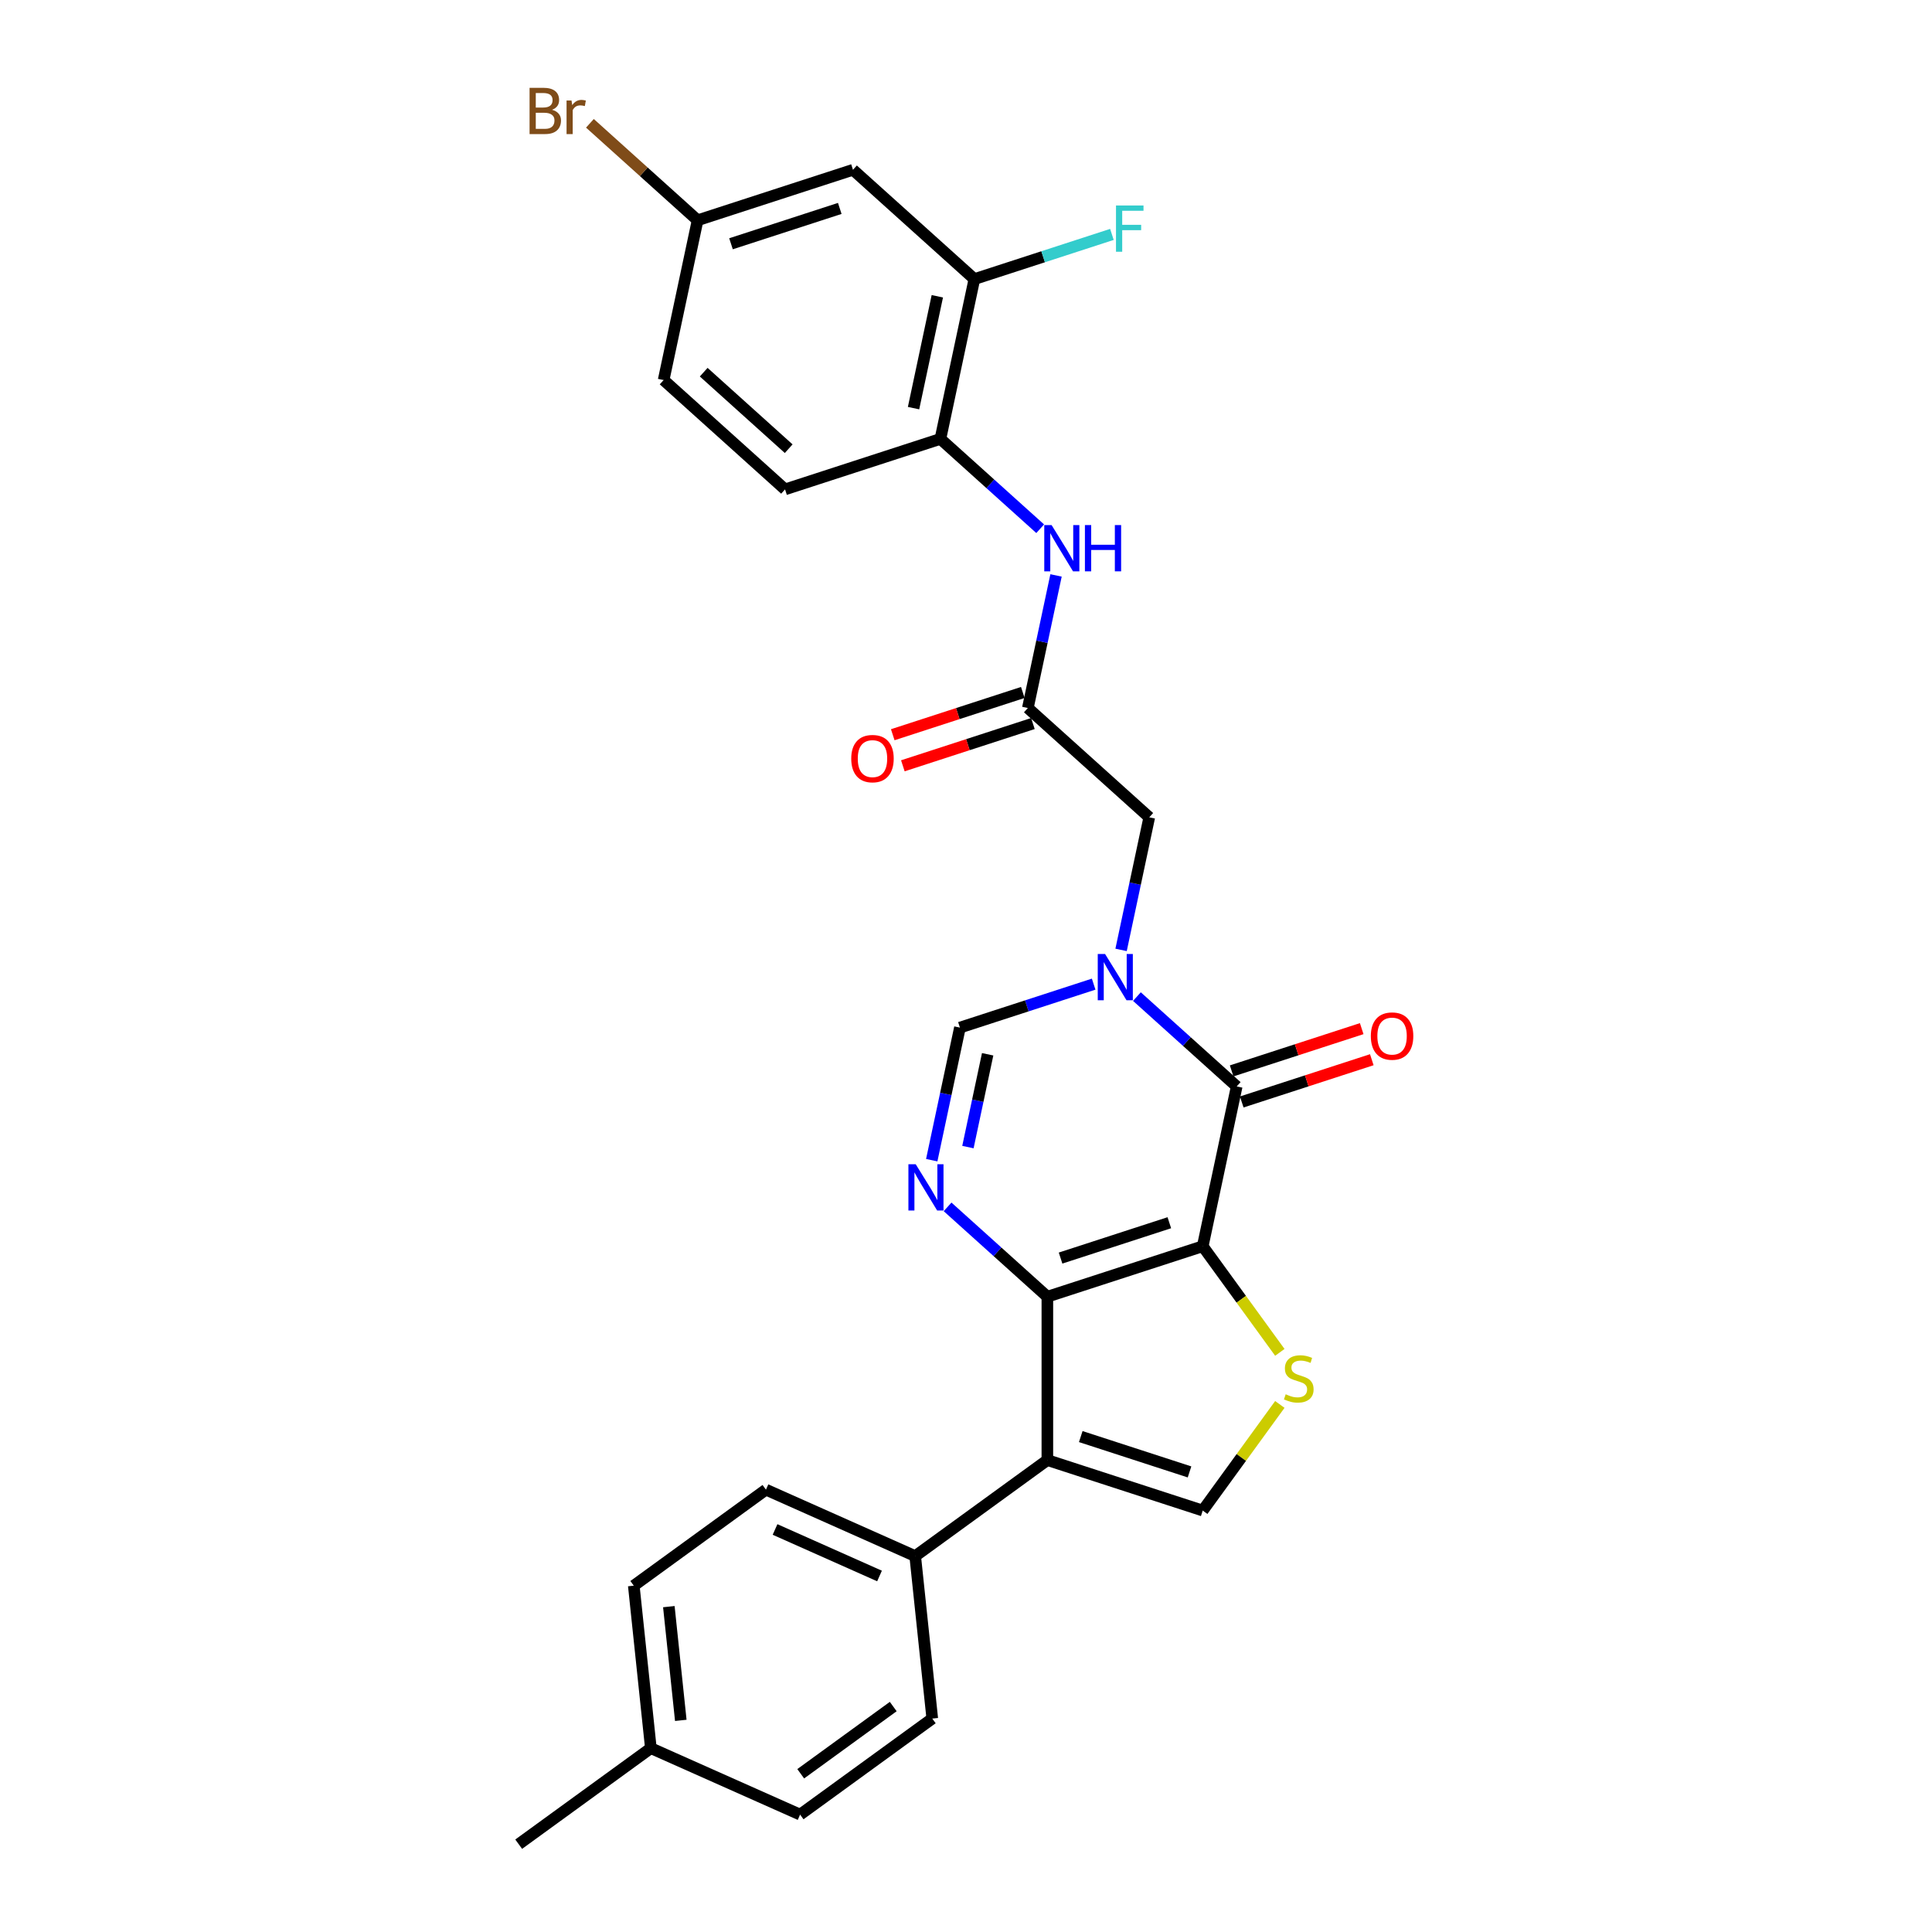<?xml version='1.0' encoding='iso-8859-1'?>
<svg version='1.1' baseProfile='full'
              xmlns='http://www.w3.org/2000/svg'
                      xmlns:rdkit='http://www.rdkit.org/xml'
                      xmlns:xlink='http://www.w3.org/1999/xlink'
                  xml:space='preserve'
width='1000px' height='1000px' viewBox='0 0 1000 1000'>
<!-- END OF HEADER -->
<rect style='opacity:1.0;fill:#FFFFFF;stroke:none' width='1000' height='1000' x='0' y='0'> </rect>
<path class='bond-0' d='M 622.532,645.047 L 542.112,671.177' style='fill:none;fill-rule:evenodd;stroke:#000000;stroke-width:6px;stroke-linecap:butt;stroke-linejoin:miter;stroke-opacity:1' />
<path class='bond-0' d='M 605.243,632.882 L 548.949,651.173' style='fill:none;fill-rule:evenodd;stroke:#000000;stroke-width:6px;stroke-linecap:butt;stroke-linejoin:miter;stroke-opacity:1' />
<path class='bond-1' d='M 622.532,645.047 L 640.113,562.336' style='fill:none;fill-rule:evenodd;stroke:#000000;stroke-width:6px;stroke-linecap:butt;stroke-linejoin:miter;stroke-opacity:1' />
<path class='bond-5' d='M 622.532,645.047 L 642.488,672.513' style='fill:none;fill-rule:evenodd;stroke:#000000;stroke-width:6px;stroke-linecap:butt;stroke-linejoin:miter;stroke-opacity:1' />
<path class='bond-5' d='M 642.488,672.513 L 662.443,699.979' style='fill:none;fill-rule:evenodd;stroke:#CCCC00;stroke-width:6px;stroke-linecap:butt;stroke-linejoin:miter;stroke-opacity:1' />
<path class='bond-3' d='M 542.112,671.177 L 542.112,755.736' style='fill:none;fill-rule:evenodd;stroke:#000000;stroke-width:6px;stroke-linecap:butt;stroke-linejoin:miter;stroke-opacity:1' />
<path class='bond-4' d='M 542.112,671.177 L 516.29,647.927' style='fill:none;fill-rule:evenodd;stroke:#000000;stroke-width:6px;stroke-linecap:butt;stroke-linejoin:miter;stroke-opacity:1' />
<path class='bond-4' d='M 516.29,647.927 L 490.468,624.676' style='fill:none;fill-rule:evenodd;stroke:#0000FF;stroke-width:6px;stroke-linecap:butt;stroke-linejoin:miter;stroke-opacity:1' />
<path class='bond-2' d='M 640.113,562.336 L 614.291,539.085' style='fill:none;fill-rule:evenodd;stroke:#000000;stroke-width:6px;stroke-linecap:butt;stroke-linejoin:miter;stroke-opacity:1' />
<path class='bond-2' d='M 614.291,539.085 L 588.469,515.835' style='fill:none;fill-rule:evenodd;stroke:#0000FF;stroke-width:6px;stroke-linecap:butt;stroke-linejoin:miter;stroke-opacity:1' />
<path class='bond-15' d='M 642.726,570.378 L 676.383,559.442' style='fill:none;fill-rule:evenodd;stroke:#000000;stroke-width:6px;stroke-linecap:butt;stroke-linejoin:miter;stroke-opacity:1' />
<path class='bond-15' d='M 676.383,559.442 L 710.04,548.506' style='fill:none;fill-rule:evenodd;stroke:#FF0000;stroke-width:6px;stroke-linecap:butt;stroke-linejoin:miter;stroke-opacity:1' />
<path class='bond-15' d='M 637.5,554.294 L 671.157,543.358' style='fill:none;fill-rule:evenodd;stroke:#000000;stroke-width:6px;stroke-linecap:butt;stroke-linejoin:miter;stroke-opacity:1' />
<path class='bond-15' d='M 671.157,543.358 L 704.814,532.422' style='fill:none;fill-rule:evenodd;stroke:#FF0000;stroke-width:6px;stroke-linecap:butt;stroke-linejoin:miter;stroke-opacity:1' />
<path class='bond-7' d='M 566.078,509.392 L 531.466,520.639' style='fill:none;fill-rule:evenodd;stroke:#0000FF;stroke-width:6px;stroke-linecap:butt;stroke-linejoin:miter;stroke-opacity:1' />
<path class='bond-7' d='M 531.466,520.639 L 496.853,531.885' style='fill:none;fill-rule:evenodd;stroke:#000000;stroke-width:6px;stroke-linecap:butt;stroke-linejoin:miter;stroke-opacity:1' />
<path class='bond-10' d='M 580.268,491.667 L 587.561,457.355' style='fill:none;fill-rule:evenodd;stroke:#0000FF;stroke-width:6px;stroke-linecap:butt;stroke-linejoin:miter;stroke-opacity:1' />
<path class='bond-10' d='M 587.561,457.355 L 594.854,423.044' style='fill:none;fill-rule:evenodd;stroke:#000000;stroke-width:6px;stroke-linecap:butt;stroke-linejoin:miter;stroke-opacity:1' />
<path class='bond-13' d='M 542.112,755.736 L 473.703,805.438' style='fill:none;fill-rule:evenodd;stroke:#000000;stroke-width:6px;stroke-linecap:butt;stroke-linejoin:miter;stroke-opacity:1' />
<path class='bond-28' d='M 542.112,755.736 L 622.532,781.866' style='fill:none;fill-rule:evenodd;stroke:#000000;stroke-width:6px;stroke-linecap:butt;stroke-linejoin:miter;stroke-opacity:1' />
<path class='bond-28' d='M 559.401,743.571 L 615.695,761.862' style='fill:none;fill-rule:evenodd;stroke:#000000;stroke-width:6px;stroke-linecap:butt;stroke-linejoin:miter;stroke-opacity:1' />
<path class='bond-29' d='M 482.267,600.508 L 489.56,566.197' style='fill:none;fill-rule:evenodd;stroke:#0000FF;stroke-width:6px;stroke-linecap:butt;stroke-linejoin:miter;stroke-opacity:1' />
<path class='bond-29' d='M 489.56,566.197 L 496.853,531.885' style='fill:none;fill-rule:evenodd;stroke:#000000;stroke-width:6px;stroke-linecap:butt;stroke-linejoin:miter;stroke-opacity:1' />
<path class='bond-29' d='M 500.997,593.731 L 506.102,569.713' style='fill:none;fill-rule:evenodd;stroke:#0000FF;stroke-width:6px;stroke-linecap:butt;stroke-linejoin:miter;stroke-opacity:1' />
<path class='bond-29' d='M 506.102,569.713 L 511.208,545.695' style='fill:none;fill-rule:evenodd;stroke:#000000;stroke-width:6px;stroke-linecap:butt;stroke-linejoin:miter;stroke-opacity:1' />
<path class='bond-6' d='M 662.443,726.934 L 642.488,754.4' style='fill:none;fill-rule:evenodd;stroke:#CCCC00;stroke-width:6px;stroke-linecap:butt;stroke-linejoin:miter;stroke-opacity:1' />
<path class='bond-6' d='M 642.488,754.4 L 622.532,781.866' style='fill:none;fill-rule:evenodd;stroke:#000000;stroke-width:6px;stroke-linecap:butt;stroke-linejoin:miter;stroke-opacity:1' />
<path class='bond-8' d='M 532.015,366.463 L 594.854,423.044' style='fill:none;fill-rule:evenodd;stroke:#000000;stroke-width:6px;stroke-linecap:butt;stroke-linejoin:miter;stroke-opacity:1' />
<path class='bond-9' d='M 532.015,366.463 L 539.308,332.151' style='fill:none;fill-rule:evenodd;stroke:#000000;stroke-width:6px;stroke-linecap:butt;stroke-linejoin:miter;stroke-opacity:1' />
<path class='bond-9' d='M 539.308,332.151 L 546.601,297.839' style='fill:none;fill-rule:evenodd;stroke:#0000FF;stroke-width:6px;stroke-linecap:butt;stroke-linejoin:miter;stroke-opacity:1' />
<path class='bond-16' d='M 529.402,358.421 L 495.745,369.357' style='fill:none;fill-rule:evenodd;stroke:#000000;stroke-width:6px;stroke-linecap:butt;stroke-linejoin:miter;stroke-opacity:1' />
<path class='bond-16' d='M 495.745,369.357 L 462.088,380.292' style='fill:none;fill-rule:evenodd;stroke:#FF0000;stroke-width:6px;stroke-linecap:butt;stroke-linejoin:miter;stroke-opacity:1' />
<path class='bond-16' d='M 534.628,374.505 L 500.971,385.441' style='fill:none;fill-rule:evenodd;stroke:#000000;stroke-width:6px;stroke-linecap:butt;stroke-linejoin:miter;stroke-opacity:1' />
<path class='bond-16' d='M 500.971,385.441 L 467.314,396.376' style='fill:none;fill-rule:evenodd;stroke:#FF0000;stroke-width:6px;stroke-linecap:butt;stroke-linejoin:miter;stroke-opacity:1' />
<path class='bond-11' d='M 538.4,273.671 L 512.578,250.421' style='fill:none;fill-rule:evenodd;stroke:#0000FF;stroke-width:6px;stroke-linecap:butt;stroke-linejoin:miter;stroke-opacity:1' />
<path class='bond-11' d='M 512.578,250.421 L 486.756,227.171' style='fill:none;fill-rule:evenodd;stroke:#000000;stroke-width:6px;stroke-linecap:butt;stroke-linejoin:miter;stroke-opacity:1' />
<path class='bond-12' d='M 486.756,227.171 L 504.337,144.46' style='fill:none;fill-rule:evenodd;stroke:#000000;stroke-width:6px;stroke-linecap:butt;stroke-linejoin:miter;stroke-opacity:1' />
<path class='bond-12' d='M 472.851,211.248 L 485.158,153.35' style='fill:none;fill-rule:evenodd;stroke:#000000;stroke-width:6px;stroke-linecap:butt;stroke-linejoin:miter;stroke-opacity:1' />
<path class='bond-17' d='M 486.756,227.171 L 406.336,253.301' style='fill:none;fill-rule:evenodd;stroke:#000000;stroke-width:6px;stroke-linecap:butt;stroke-linejoin:miter;stroke-opacity:1' />
<path class='bond-14' d='M 504.337,144.46 L 441.498,87.879' style='fill:none;fill-rule:evenodd;stroke:#000000;stroke-width:6px;stroke-linecap:butt;stroke-linejoin:miter;stroke-opacity:1' />
<path class='bond-21' d='M 504.337,144.46 L 539.93,132.895' style='fill:none;fill-rule:evenodd;stroke:#000000;stroke-width:6px;stroke-linecap:butt;stroke-linejoin:miter;stroke-opacity:1' />
<path class='bond-21' d='M 539.93,132.895 L 575.523,121.33' style='fill:none;fill-rule:evenodd;stroke:#33CCCC;stroke-width:6px;stroke-linecap:butt;stroke-linejoin:miter;stroke-opacity:1' />
<path class='bond-18' d='M 473.703,805.438 L 396.454,771.045' style='fill:none;fill-rule:evenodd;stroke:#000000;stroke-width:6px;stroke-linecap:butt;stroke-linejoin:miter;stroke-opacity:1' />
<path class='bond-18' d='M 455.237,815.729 L 401.163,791.654' style='fill:none;fill-rule:evenodd;stroke:#000000;stroke-width:6px;stroke-linecap:butt;stroke-linejoin:miter;stroke-opacity:1' />
<path class='bond-19' d='M 473.703,805.438 L 482.541,889.534' style='fill:none;fill-rule:evenodd;stroke:#000000;stroke-width:6px;stroke-linecap:butt;stroke-linejoin:miter;stroke-opacity:1' />
<path class='bond-31' d='M 441.498,87.879 L 361.077,114.009' style='fill:none;fill-rule:evenodd;stroke:#000000;stroke-width:6px;stroke-linecap:butt;stroke-linejoin:miter;stroke-opacity:1' />
<path class='bond-31' d='M 434.661,107.882 L 378.366,126.174' style='fill:none;fill-rule:evenodd;stroke:#000000;stroke-width:6px;stroke-linecap:butt;stroke-linejoin:miter;stroke-opacity:1' />
<path class='bond-22' d='M 406.336,253.301 L 343.497,196.72' style='fill:none;fill-rule:evenodd;stroke:#000000;stroke-width:6px;stroke-linecap:butt;stroke-linejoin:miter;stroke-opacity:1' />
<path class='bond-22' d='M 408.226,232.246 L 364.239,192.639' style='fill:none;fill-rule:evenodd;stroke:#000000;stroke-width:6px;stroke-linecap:butt;stroke-linejoin:miter;stroke-opacity:1' />
<path class='bond-23' d='M 396.454,771.045 L 328.045,820.747' style='fill:none;fill-rule:evenodd;stroke:#000000;stroke-width:6px;stroke-linecap:butt;stroke-linejoin:miter;stroke-opacity:1' />
<path class='bond-24' d='M 482.541,889.534 L 414.132,939.236' style='fill:none;fill-rule:evenodd;stroke:#000000;stroke-width:6px;stroke-linecap:butt;stroke-linejoin:miter;stroke-opacity:1' />
<path class='bond-24' d='M 462.339,883.307 L 414.453,918.099' style='fill:none;fill-rule:evenodd;stroke:#000000;stroke-width:6px;stroke-linecap:butt;stroke-linejoin:miter;stroke-opacity:1' />
<path class='bond-20' d='M 361.077,114.009 L 343.497,196.72' style='fill:none;fill-rule:evenodd;stroke:#000000;stroke-width:6px;stroke-linecap:butt;stroke-linejoin:miter;stroke-opacity:1' />
<path class='bond-25' d='M 361.077,114.009 L 333.209,88.916' style='fill:none;fill-rule:evenodd;stroke:#000000;stroke-width:6px;stroke-linecap:butt;stroke-linejoin:miter;stroke-opacity:1' />
<path class='bond-25' d='M 333.209,88.916 L 305.341,63.824' style='fill:none;fill-rule:evenodd;stroke:#7F4C19;stroke-width:6px;stroke-linecap:butt;stroke-linejoin:miter;stroke-opacity:1' />
<path class='bond-30' d='M 328.045,820.747 L 336.883,904.843' style='fill:none;fill-rule:evenodd;stroke:#000000;stroke-width:6px;stroke-linecap:butt;stroke-linejoin:miter;stroke-opacity:1' />
<path class='bond-30' d='M 346.19,831.594 L 352.377,890.461' style='fill:none;fill-rule:evenodd;stroke:#000000;stroke-width:6px;stroke-linecap:butt;stroke-linejoin:miter;stroke-opacity:1' />
<path class='bond-26' d='M 414.132,939.236 L 336.883,904.843' style='fill:none;fill-rule:evenodd;stroke:#000000;stroke-width:6px;stroke-linecap:butt;stroke-linejoin:miter;stroke-opacity:1' />
<path class='bond-27' d='M 336.883,904.843 L 268.474,954.545' style='fill:none;fill-rule:evenodd;stroke:#000000;stroke-width:6px;stroke-linecap:butt;stroke-linejoin:miter;stroke-opacity:1' />
<path  class='atom-3' d='M 571.98 493.781
L 579.827 506.465
Q 580.605 507.717, 581.857 509.983
Q 583.108 512.249, 583.176 512.384
L 583.176 493.781
L 586.355 493.781
L 586.355 517.728
L 583.074 517.728
L 574.652 503.861
Q 573.671 502.237, 572.623 500.377
Q 571.608 498.517, 571.304 497.942
L 571.304 517.728
L 568.192 517.728
L 568.192 493.781
L 571.98 493.781
' fill='#0000FF'/>
<path  class='atom-5' d='M 473.979 602.622
L 481.826 615.306
Q 482.604 616.558, 483.856 618.824
Q 485.107 621.09, 485.175 621.225
L 485.175 602.622
L 488.354 602.622
L 488.354 626.569
L 485.073 626.569
L 476.651 612.702
Q 475.67 611.078, 474.622 609.218
Q 473.607 607.358, 473.303 606.783
L 473.303 626.569
L 470.191 626.569
L 470.191 602.622
L 473.979 602.622
' fill='#0000FF'/>
<path  class='atom-6' d='M 665.47 721.675
Q 665.741 721.777, 666.857 722.25
Q 667.973 722.724, 669.191 723.028
Q 670.442 723.299, 671.66 723.299
Q 673.926 723.299, 675.245 722.217
Q 676.564 721.1, 676.564 719.172
Q 676.564 717.853, 675.888 717.042
Q 675.245 716.23, 674.23 715.79
Q 673.216 715.35, 671.525 714.843
Q 669.394 714.2, 668.108 713.592
Q 666.857 712.983, 665.944 711.697
Q 665.064 710.412, 665.064 708.247
Q 665.064 705.237, 667.094 703.377
Q 669.157 701.517, 673.216 701.517
Q 675.989 701.517, 679.135 702.836
L 678.357 705.44
Q 675.482 704.256, 673.317 704.256
Q 670.983 704.256, 669.698 705.237
Q 668.413 706.184, 668.447 707.842
Q 668.447 709.127, 669.089 709.905
Q 669.766 710.683, 670.713 711.122
Q 671.694 711.562, 673.317 712.069
Q 675.482 712.746, 676.767 713.422
Q 678.052 714.099, 678.966 715.486
Q 679.913 716.839, 679.913 719.172
Q 679.913 722.487, 677.68 724.28
Q 675.482 726.039, 671.795 726.039
Q 669.664 726.039, 668.041 725.565
Q 666.451 725.125, 664.557 724.347
L 665.47 721.675
' fill='#CCCC00'/>
<path  class='atom-10' d='M 544.302 271.778
L 552.149 284.462
Q 552.927 285.714, 554.179 287.98
Q 555.43 290.246, 555.498 290.381
L 555.498 271.778
L 558.677 271.778
L 558.677 295.725
L 555.396 295.725
L 546.974 281.858
Q 545.994 280.234, 544.945 278.374
Q 543.93 276.514, 543.626 275.939
L 543.626 295.725
L 540.514 295.725
L 540.514 271.778
L 544.302 271.778
' fill='#0000FF'/>
<path  class='atom-10' d='M 561.552 271.778
L 564.799 271.778
L 564.799 281.959
L 577.044 281.959
L 577.044 271.778
L 580.291 271.778
L 580.291 295.725
L 577.044 295.725
L 577.044 284.665
L 564.799 284.665
L 564.799 295.725
L 561.552 295.725
L 561.552 271.778
' fill='#0000FF'/>
<path  class='atom-16' d='M 709.541 536.273
Q 709.541 530.523, 712.382 527.31
Q 715.223 524.097, 720.533 524.097
Q 725.844 524.097, 728.685 527.31
Q 731.526 530.523, 731.526 536.273
Q 731.526 542.091, 728.651 545.406
Q 725.776 548.686, 720.533 548.686
Q 715.257 548.686, 712.382 545.406
Q 709.541 542.125, 709.541 536.273
M 720.533 545.981
Q 724.186 545.981, 726.148 543.545
Q 728.144 541.076, 728.144 536.273
Q 728.144 531.572, 726.148 529.204
Q 724.186 526.803, 720.533 526.803
Q 716.88 526.803, 714.885 529.17
Q 712.923 531.538, 712.923 536.273
Q 712.923 541.11, 714.885 543.545
Q 716.88 545.981, 720.533 545.981
' fill='#FF0000'/>
<path  class='atom-17' d='M 440.602 392.661
Q 440.602 386.911, 443.443 383.697
Q 446.284 380.484, 451.595 380.484
Q 456.905 380.484, 459.746 383.697
Q 462.587 386.911, 462.587 392.661
Q 462.587 398.478, 459.712 401.793
Q 456.837 405.074, 451.595 405.074
Q 446.318 405.074, 443.443 401.793
Q 440.602 398.512, 440.602 392.661
M 451.595 402.368
Q 455.248 402.368, 457.209 399.933
Q 459.205 397.463, 459.205 392.661
Q 459.205 387.959, 457.209 385.591
Q 455.248 383.19, 451.595 383.19
Q 447.942 383.19, 445.946 385.558
Q 443.984 387.925, 443.984 392.661
Q 443.984 397.497, 445.946 399.933
Q 447.942 402.368, 451.595 402.368
' fill='#FF0000'/>
<path  class='atom-22' d='M 577.637 106.356
L 591.877 106.356
L 591.877 109.096
L 580.851 109.096
L 580.851 116.368
L 590.66 116.368
L 590.66 119.141
L 580.851 119.141
L 580.851 130.303
L 577.637 130.303
L 577.637 106.356
' fill='#33CCCC'/>
<path  class='atom-26' d='M 285.74 56.819
Q 288.04 57.462, 289.19 58.883
Q 290.374 60.269, 290.374 62.333
Q 290.374 65.647, 288.243 67.541
Q 286.146 69.402, 282.155 69.402
L 274.105 69.402
L 274.105 45.455
L 281.174 45.455
Q 285.267 45.455, 287.33 47.112
Q 289.393 48.769, 289.393 51.813
Q 289.393 55.432, 285.74 56.819
M 277.318 48.16
L 277.318 55.669
L 281.174 55.669
Q 283.542 55.669, 284.759 54.722
Q 286.011 53.741, 286.011 51.813
Q 286.011 48.16, 281.174 48.16
L 277.318 48.16
M 282.155 66.696
Q 284.489 66.696, 285.74 65.58
Q 286.992 64.463, 286.992 62.333
Q 286.992 60.371, 285.605 59.39
Q 284.252 58.375, 281.647 58.375
L 277.318 58.375
L 277.318 66.696
L 282.155 66.696
' fill='#7F4C19'/>
<path  class='atom-26' d='M 295.819 52.016
L 296.192 54.418
Q 298.018 51.712, 300.994 51.712
Q 301.942 51.712, 303.227 52.05
L 302.719 54.891
Q 301.265 54.553, 300.453 54.553
Q 299.033 54.553, 298.086 55.128
Q 297.172 55.669, 296.428 56.988
L 296.428 69.402
L 293.249 69.402
L 293.249 52.016
L 295.819 52.016
' fill='#7F4C19'/>
</svg>
